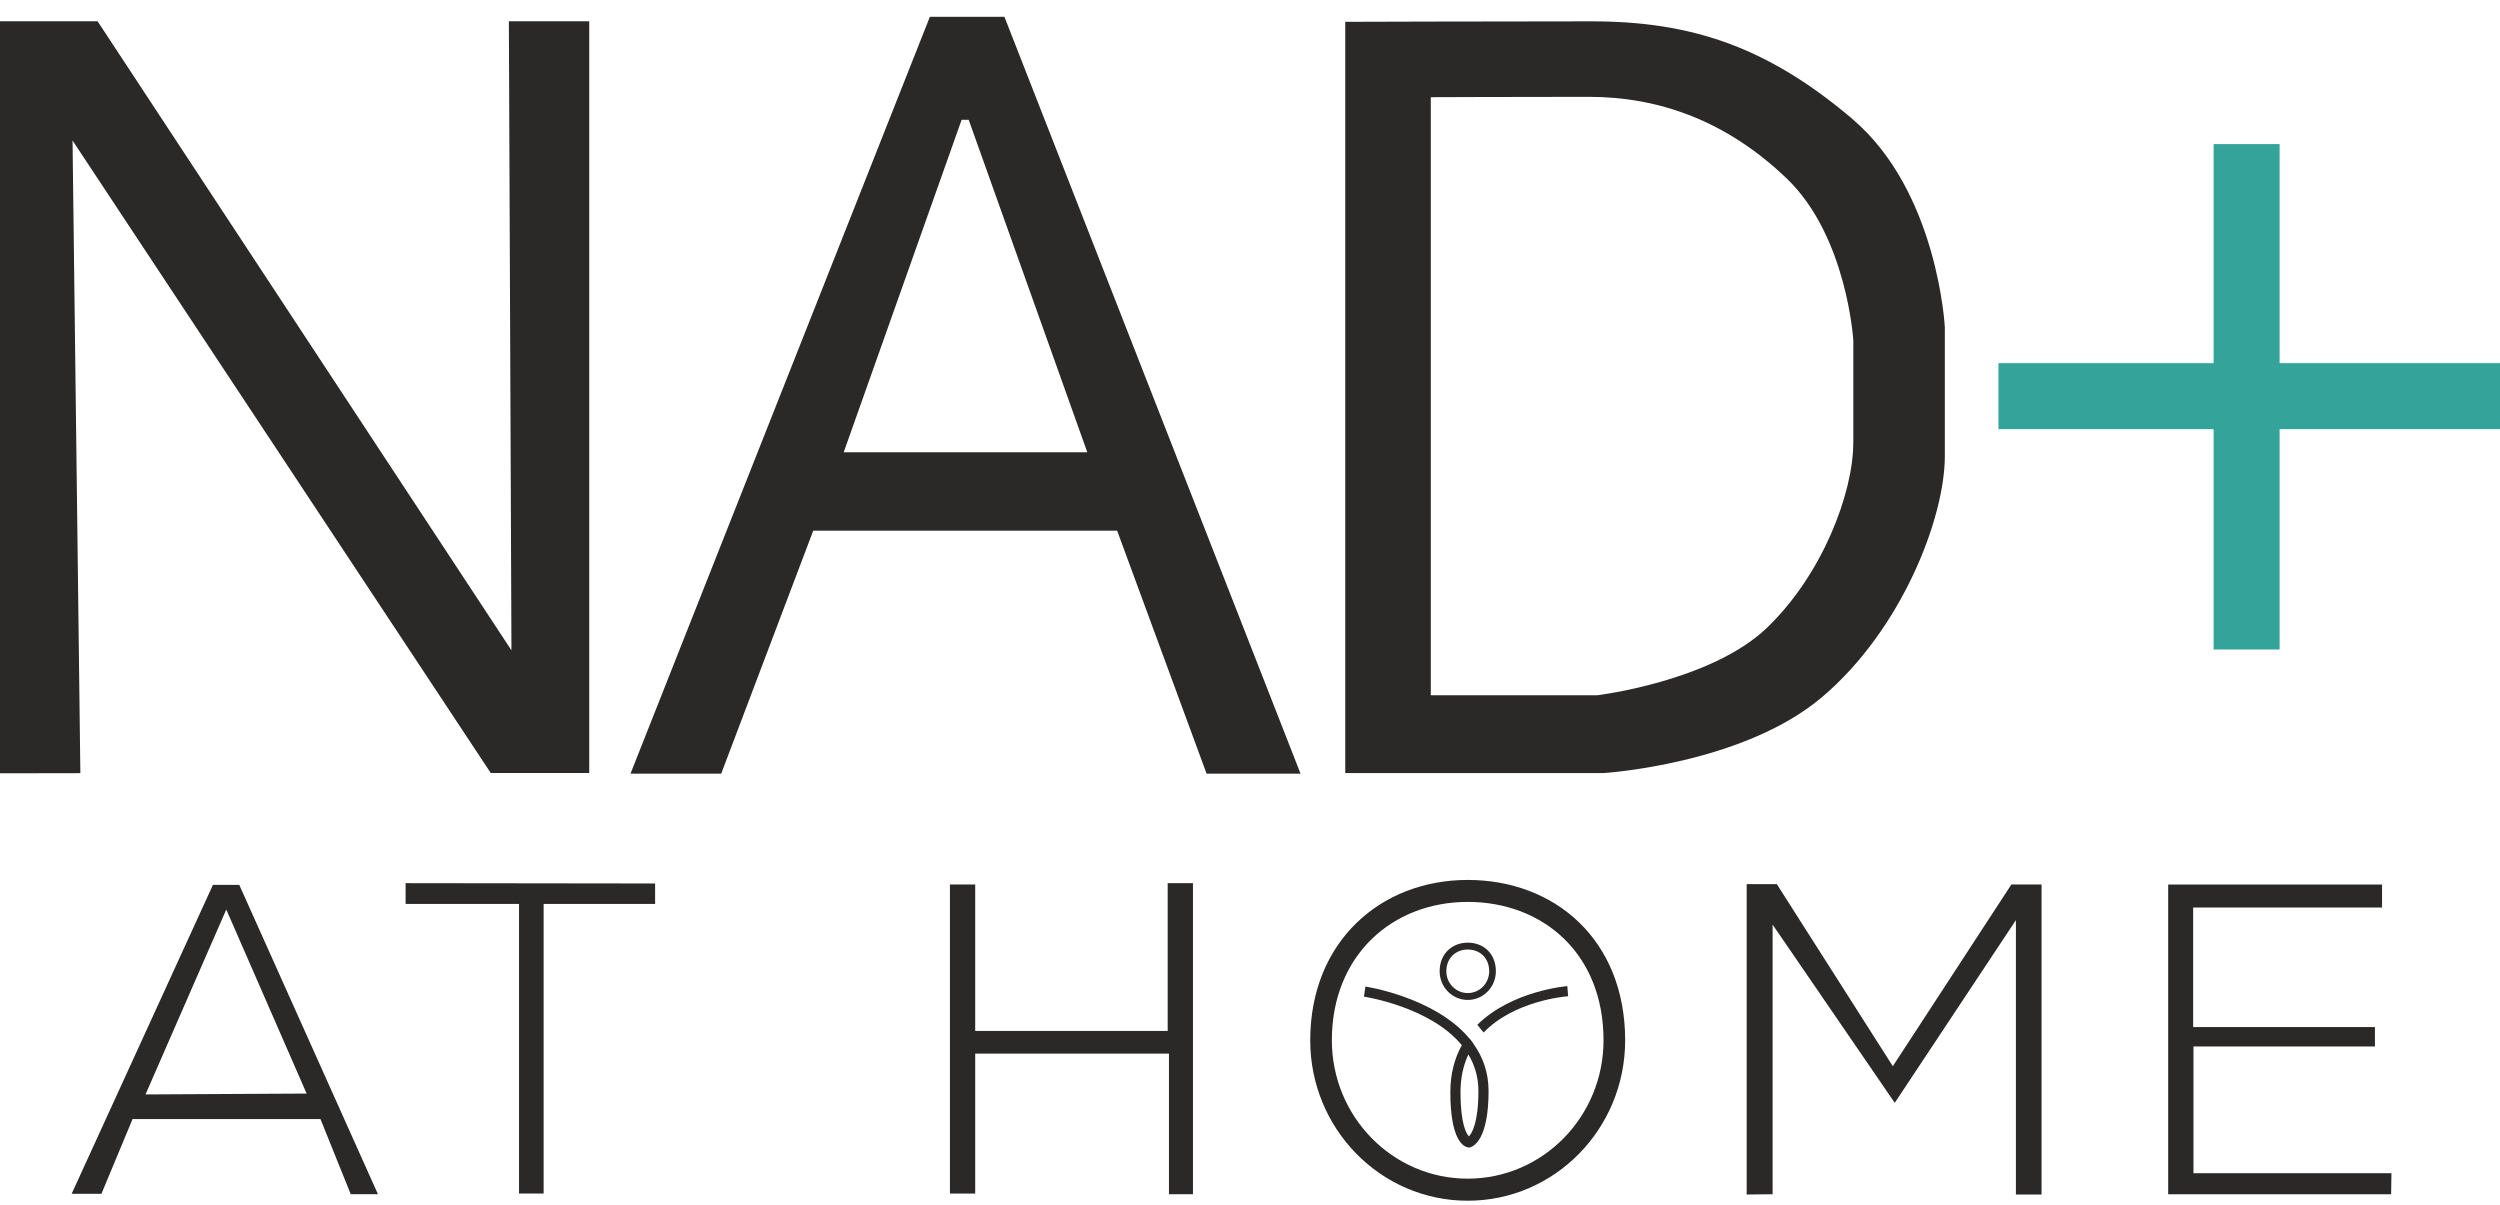 <svg width="110" height="53" viewBox="0 0 110 53" fill="none" xmlns="http://www.w3.org/2000/svg">
<path d="M110.001 15.979H87.932V18.883H110.001V15.979Z" fill="#34A49A"/>
<path d="M100.303 6.34H97.399V28.578H100.303V6.34Z" fill="#34A49A"/>
<path d="M0 34.025V0.937H4.295L22.504 28.614L22.39 0.937H25.926V34.012H21.593L3.192 6.183L3.536 34.019L0 34.025Z" fill="#2B2928"/>
<path d="M44.194 0.738H40.915L27.742 34.041H31.733L35.782 23.35H49.154L53.09 34.041H57.224L44.194 0.738ZM37.123 19.899L42.311 5.272H42.623L47.841 19.899H37.12H37.123Z" fill="#2B2928"/>
<path d="M81.506 5.234C77.743 2.041 74.397 0.939 70.026 0.939C65.655 0.939 59.191 0.96 59.191 0.96V34.015H70.553C70.553 34.015 76.679 33.635 80.175 30.669C83.672 27.703 85.573 22.801 85.573 20.062V14.398C85.573 14.398 85.269 8.43 81.506 5.237V5.234ZM81.544 19.484C81.544 21.664 80.206 25.264 77.743 27.625C75.279 29.986 70.283 30.591 70.283 30.591H62.955V4.276C62.955 4.276 66.832 4.261 69.912 4.261C72.992 4.261 75.967 5.313 78.618 7.856C81.269 10.398 81.546 14.975 81.546 14.975V19.484H81.544Z" fill="#2B2928"/>
<path d="M10.528 38.935H9.369L3.153 52.526H4.464L5.833 49.239H14.101L15.433 52.546H16.63L10.528 38.935ZM6.403 48.155L9.956 40.019L13.492 48.117L6.403 48.155Z" fill="#2B2928"/>
<path d="M17.847 38.859V39.773H22.837V52.517H23.92V39.773H28.825V38.873L17.847 38.859Z" fill="#2B2928"/>
<path d="M41.797 38.917V52.517H42.909V46.359H51.434V52.546H52.49V38.859H51.378V45.361H42.909V38.917H41.797Z" fill="#2B2928"/>
<path d="M76.854 52.559V38.901H78.18L83.284 46.913L88.501 38.917H89.828V52.559H88.7V40.485L83.369 48.525L77.995 40.684V52.546L76.854 52.559Z" fill="#2B2928"/>
<path d="M105.21 52.547H95.4V38.918H104.81V39.93H96.499V45.19H104.497V46.045H96.513V51.62H105.223L105.21 52.547Z" fill="#2B2928"/>
<path d="M64.579 38.717C60.753 38.717 57.65 41.426 57.65 45.775C57.65 49.672 60.753 52.832 64.579 52.832C68.404 52.832 71.507 49.672 71.507 45.775C71.507 41.341 68.404 38.717 64.579 38.717ZM64.579 51.861C61.278 51.861 58.602 49.136 58.602 45.772C58.602 42.022 61.278 39.684 64.579 39.684C67.88 39.684 70.555 41.946 70.555 45.772C70.555 49.134 67.88 51.861 64.579 51.861Z" fill="#2B2928"/>
<path d="M64.581 41.477C63.898 41.477 63.344 41.96 63.344 42.737C63.344 43.432 63.898 43.997 64.581 43.997C65.264 43.997 65.818 43.434 65.818 42.737C65.818 41.946 65.264 41.477 64.581 41.477ZM64.581 43.695C64.061 43.695 63.639 43.266 63.639 42.737C63.639 42.145 64.061 41.779 64.581 41.779C65.101 41.779 65.524 42.136 65.524 42.737C65.524 43.266 65.101 43.695 64.581 43.695Z" fill="#2B2928"/>
<path d="M65.278 45.431C66.629 44.032 68.863 43.845 68.997 43.834L68.963 43.389C68.927 43.391 66.513 43.592 65.003 45.091L65.278 45.431Z" fill="#2B2928"/>
<path d="M64.57 45.596C63.033 43.863 60.119 43.414 60.078 43.409L60.014 43.852C60.052 43.858 62.933 44.3 64.32 45.989C64.007 46.552 63.815 47.233 63.815 48.059C63.815 50.194 64.409 50.456 64.592 50.485L64.637 50.492L64.679 50.483C64.816 50.451 65.497 50.179 65.497 48.004C65.497 47.193 65.247 46.516 64.854 45.958C64.737 45.777 64.691 45.73 64.568 45.598L64.57 45.596ZM64.63 50C64.514 49.873 64.262 49.437 64.262 48.059C64.262 47.412 64.391 46.862 64.608 46.398C64.883 46.853 65.05 47.385 65.05 48.004C65.05 49.424 64.755 49.875 64.63 50.002V50Z" fill="#2B2928"/>
</svg>
